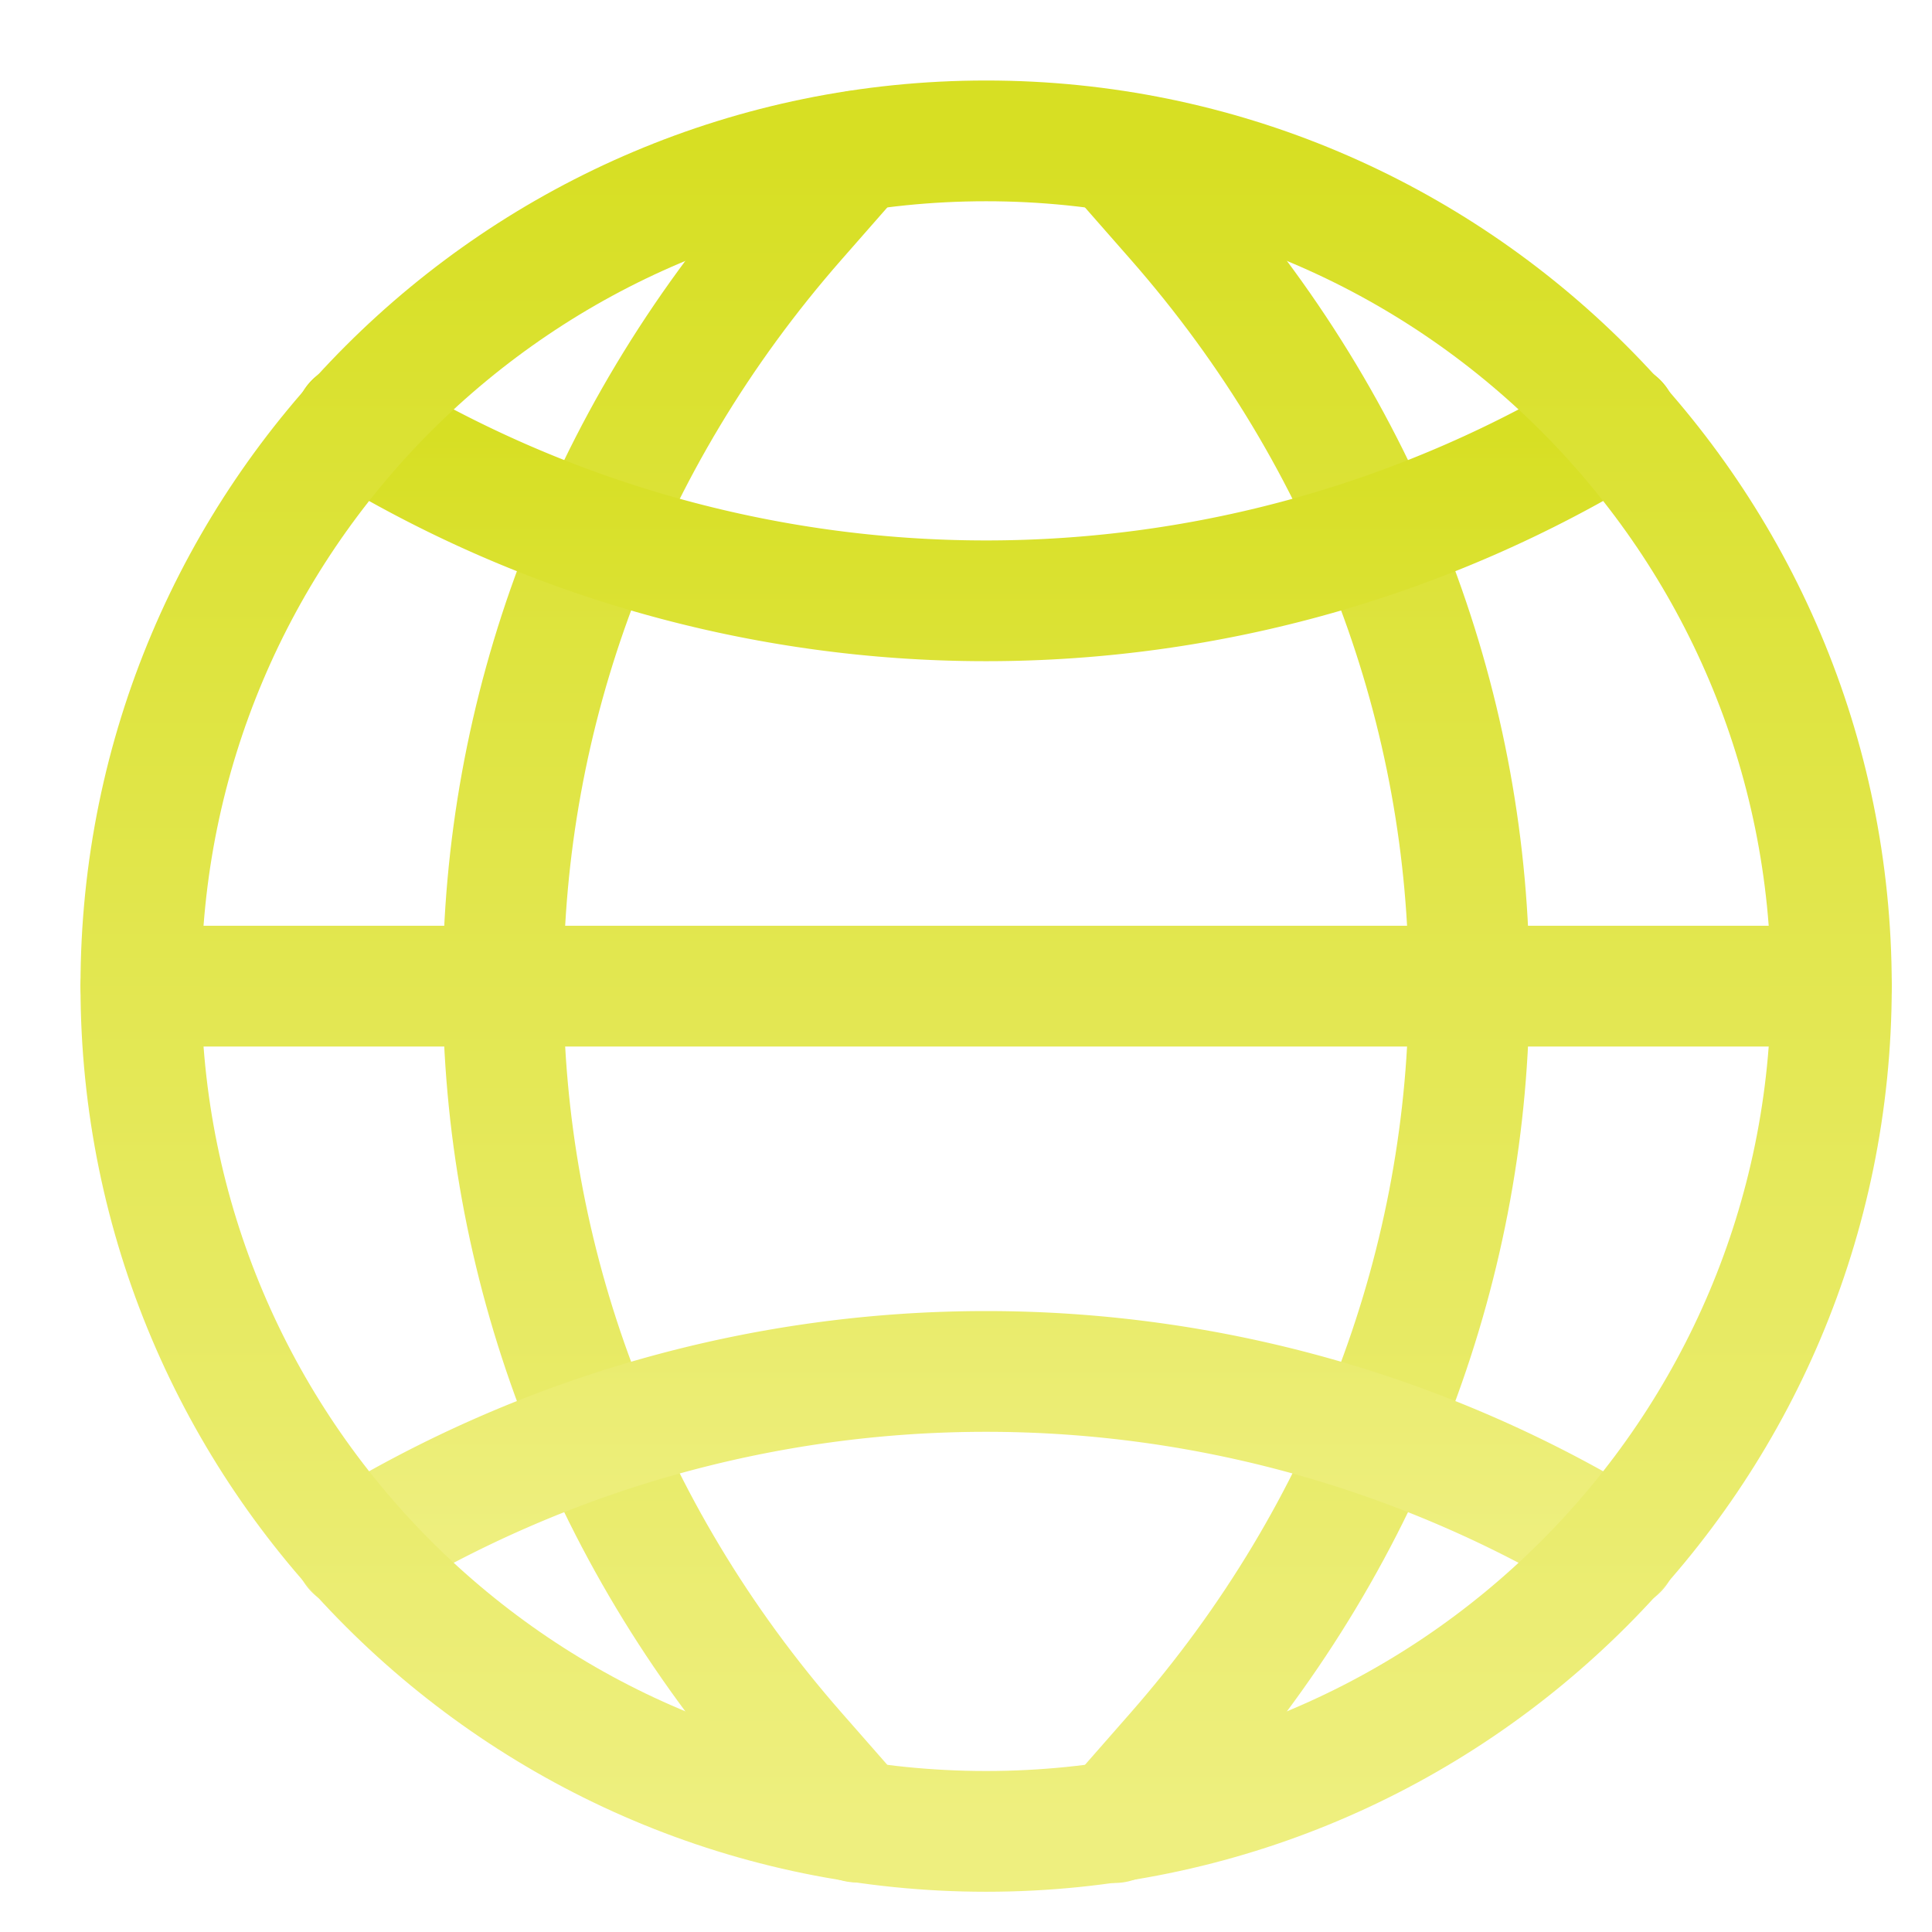 <svg xmlns="http://www.w3.org/2000/svg" width="48" height="48"><defs><linearGradient id="gradient-yellow" x1="0%" x2="0%" y1="0%" y2="100%"><stop offset="0%" stop-color="#D7DF23"></stop><stop offset="100%" stop-color="#EEEF7F"></stop></linearGradient></defs><g fill="none" stroke="url(#gradient-yellow)" stroke-linecap="round" stroke-linejoin="round" stroke-width="3" class="nc-icon-wrapper" transform="translate(.5 .5)"><path d="M24 3v42" data-color="color-2"></path><path d="M3 24h42M27.264 3.301l1.454 1.657c9.71 11.067 9.71 27.017 0 38.084l-1.526 1.74M20.779 3.252l-1.497 1.706c-9.71 11.067-9.71 27.017 0 38.084l1.516 1.728" data-cap="butt" data-color="color-2"></path><path d="M8.312 10a30.01 30.01 0 0 0 31.376 0M8.312 38a30.01 30.01 0 0 1 31.376 0" data-cap="butt" data-color="color-2"></path><path d="M24 45c11.598 0 21-9.402 21-21S35.598 3 24 3 3 12.402 3 24s9.402 21 21 21"></path></g></svg>